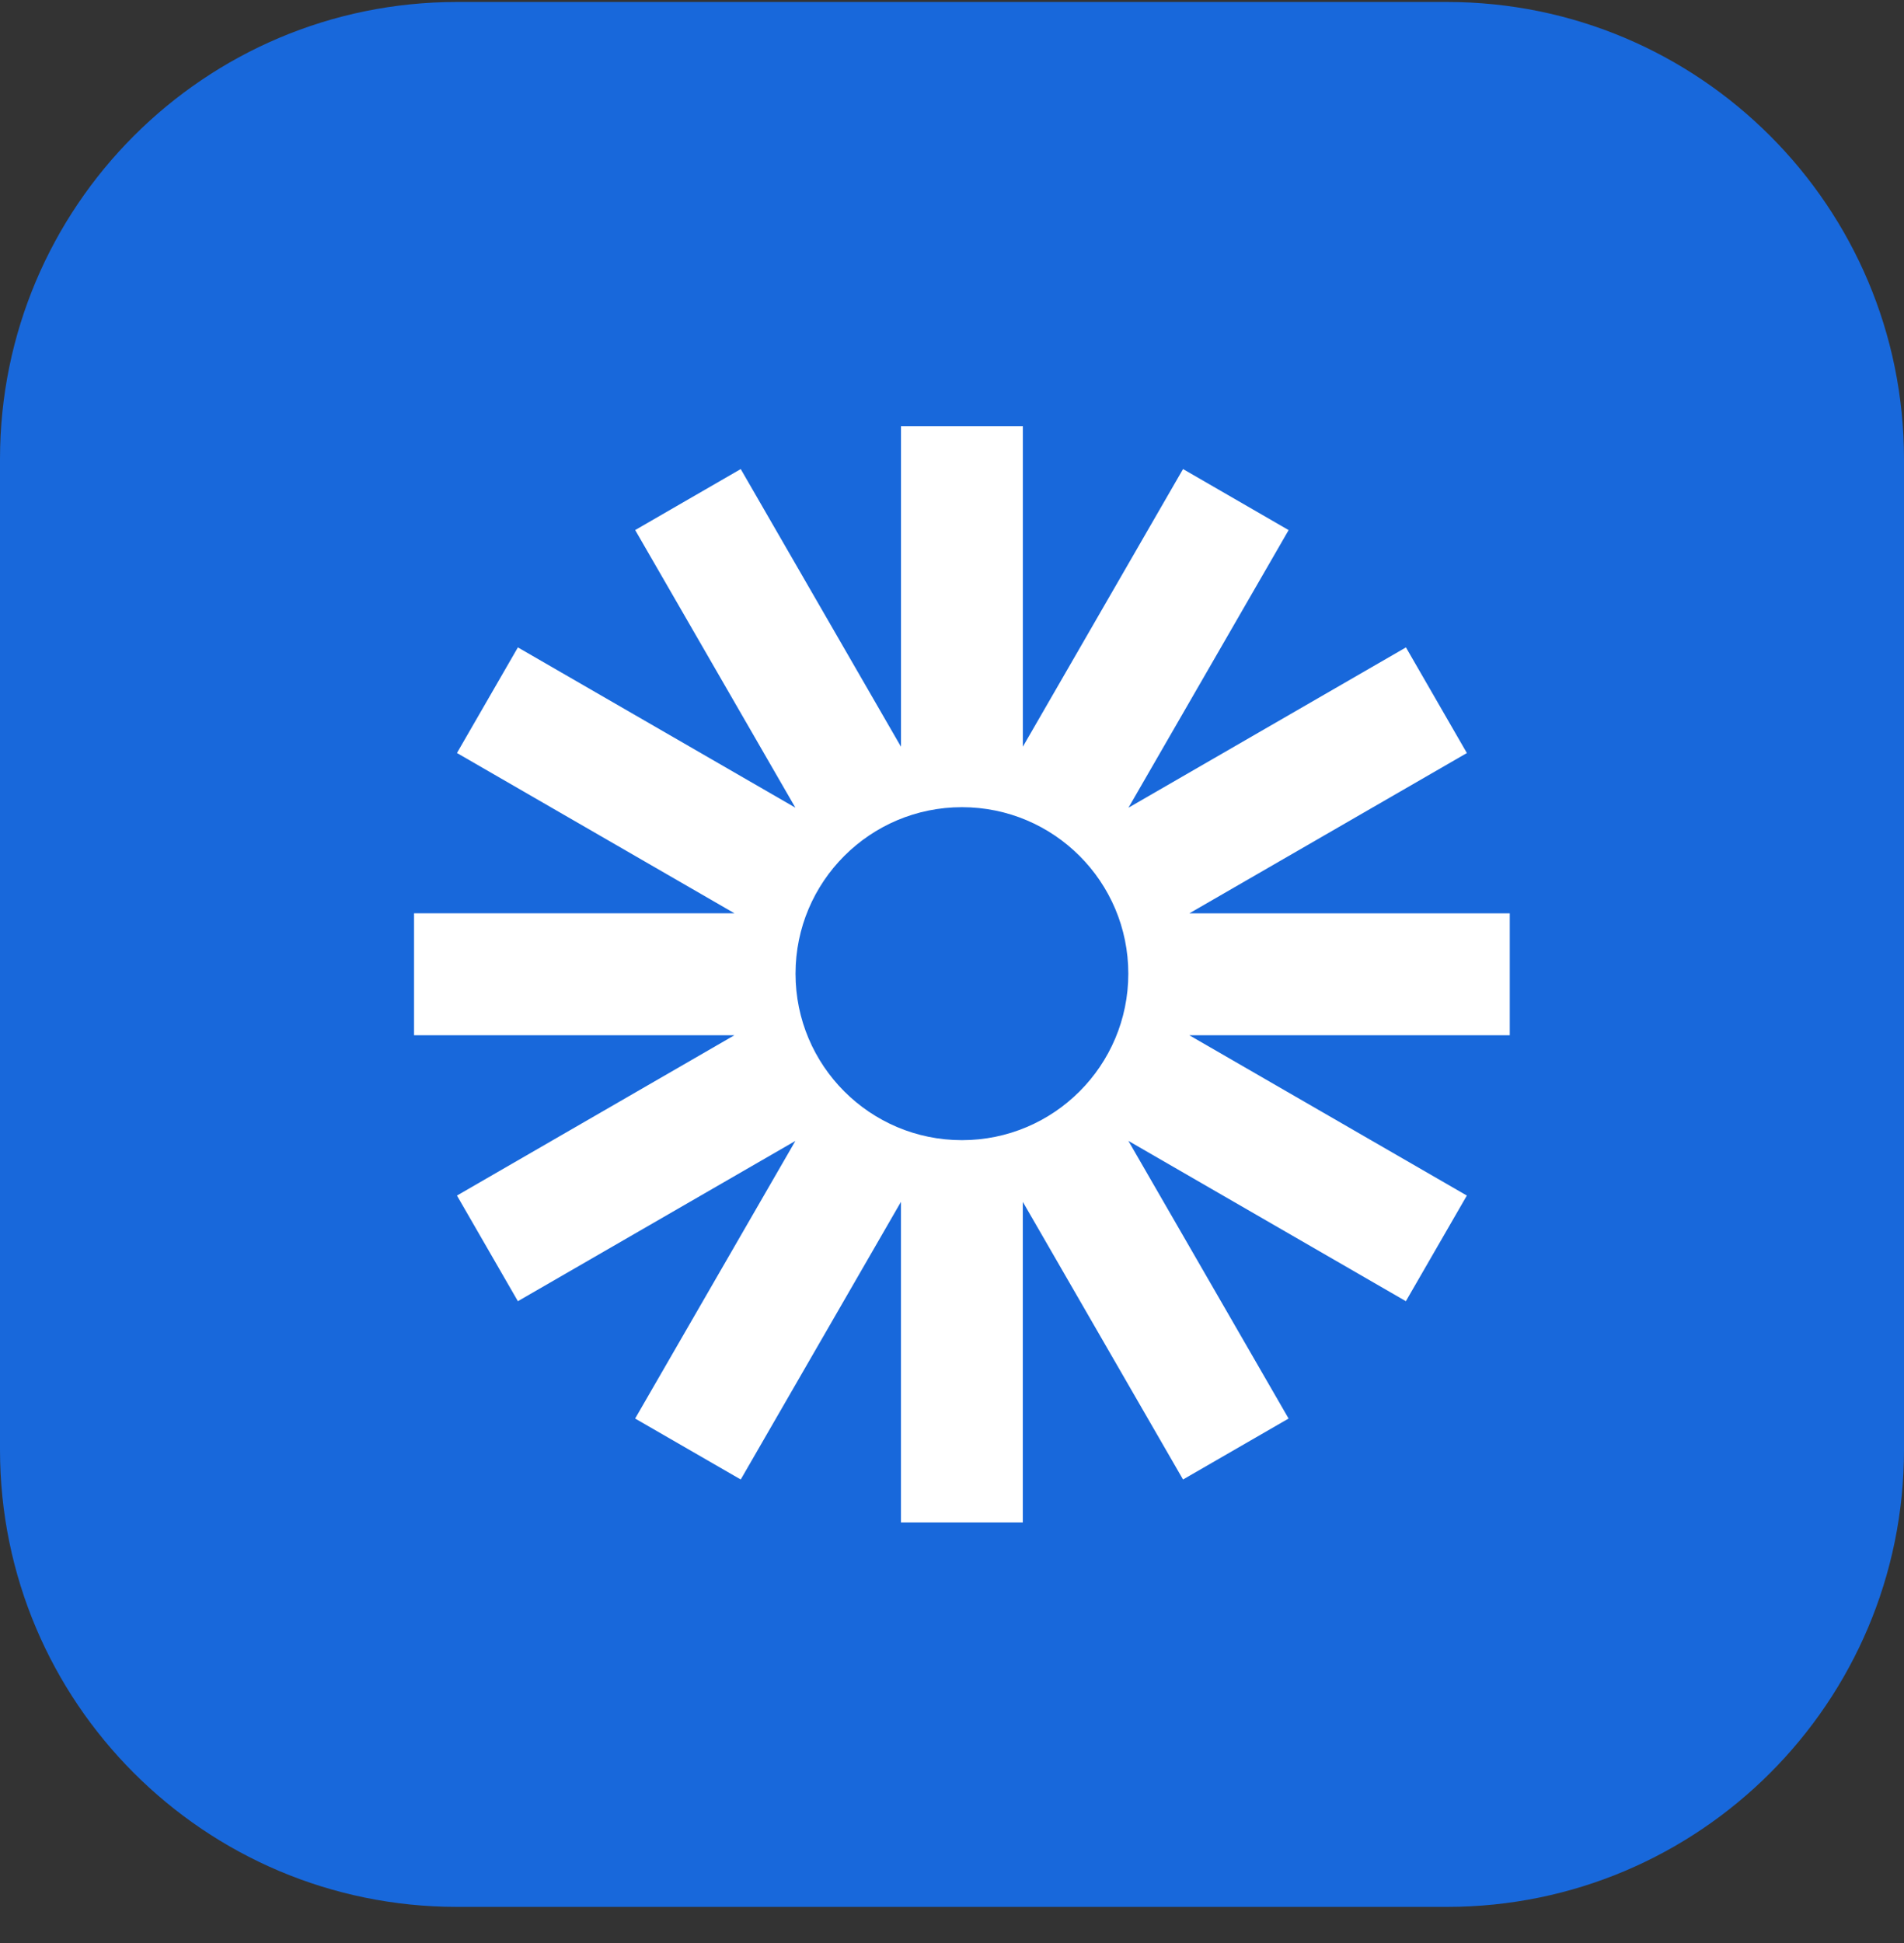 <svg width="50" height="51" viewBox="0 0 50 51" fill="none" xmlns="http://www.w3.org/2000/svg">
<rect x="0" y="0" width="50" height="51" fill="#333333" stroke="none"/>
<path d="M0 12.052C0 5.425 5.373 0.052 12 0.052H38C44.627 0.052 50 5.425 50 12.052V38.052C50 44.679 44.627 50.052 38 50.052H12C5.373 50.052 0 44.679 0 38.052V12.052Z" fill="#1868DB"/>
<g clip-path="url(#clip0_1604_4561)">
<path d="M39.649 23.973H31.234L38.521 19.766L36.921 16.993L29.634 21.201L33.84 13.914L31.067 12.312L26.861 19.599V11.185H23.66V19.6L19.452 12.312L16.68 13.913L20.887 21.2L13.6 16.993L12 19.765L19.287 23.972H10.873V27.173H19.286L12 31.381L13.6 34.154L20.887 29.947L16.679 37.234L19.452 38.834L23.659 31.547V39.961H26.86V31.547L31.067 38.834L33.839 37.234L29.632 29.946L36.919 34.154L38.52 31.381L31.233 27.174H39.647V23.973H39.649ZM25.261 29.927C22.847 29.927 20.891 27.971 20.891 25.557C20.891 23.143 22.847 21.187 25.261 21.187C27.674 21.187 29.63 23.143 29.63 25.557C29.63 27.971 27.674 29.927 25.261 29.927Z" fill="white"/>
</g>
<defs>
<clipPath id="clip0_1604_4561">
<rect width="40.625" height="40.625" fill="white" transform="translate(4.948 5.26)"/>
</clipPath>
</defs>
</svg>
